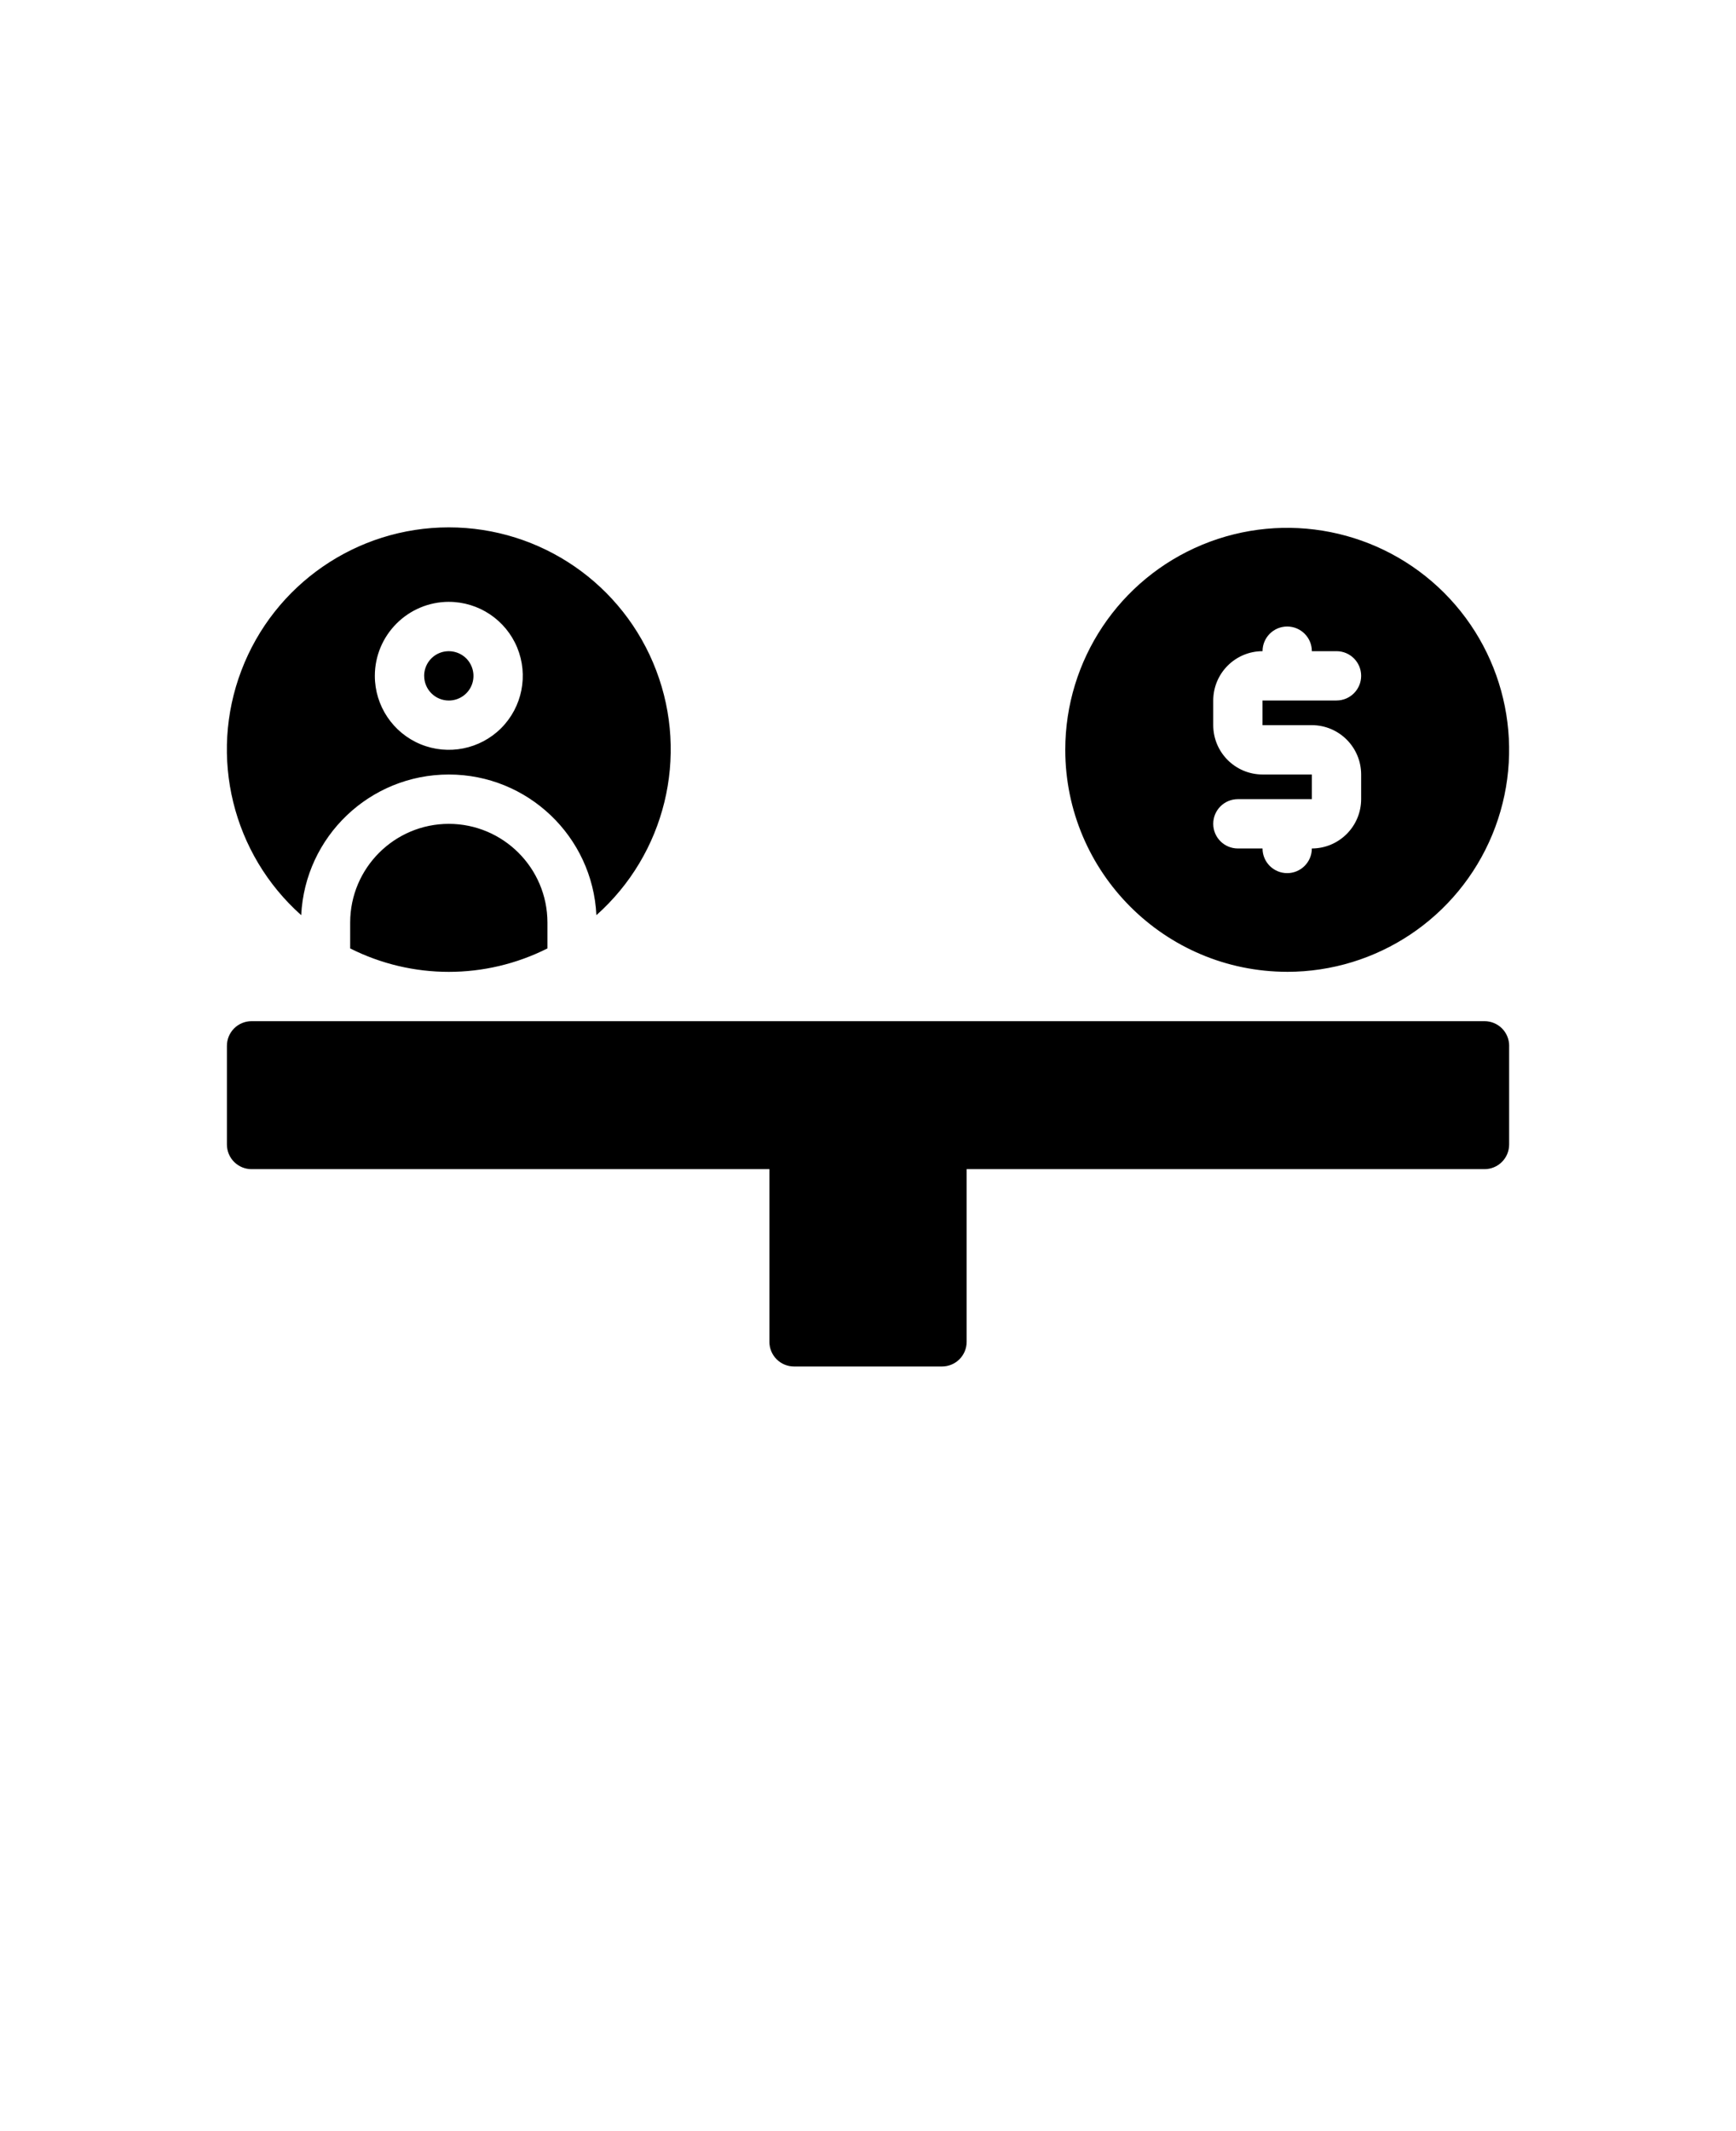 <svg xmlns="http://www.w3.org/2000/svg" version="1.1" viewBox="-5.0 -10.0 110.0 135.0">
 <path d="m76.562 51.562c5.688 0 10.816-3.426 12.992-8.68 2.176-5.258 0.973-11.305-3.047-15.328-4.023-4.019-10.07-5.223-15.328-3.047-5.254 2.176-8.68 7.305-8.68 12.992 0.008 7.762 6.301 14.055 14.062 14.062zm-1.562-12.5c-1.727-0.004-3.121-1.398-3.125-3.125v-1.562c0.004-1.727 1.398-3.121 3.125-3.125 0-0.863 0.699-1.562 1.562-1.562s1.562 0.699 1.562 1.562h1.562c0.863 0 1.562 0.699 1.562 1.562s-0.699 1.562-1.562 1.562h-4.688v1.562h3.125c1.727 0.004 3.121 1.398 3.125 3.125v1.562c-0.004 1.727-1.398 3.121-3.125 3.125 0 0.863-0.699 1.562-1.562 1.562s-1.562-0.699-1.562-1.562h-1.562c-0.863 0-1.562-0.699-1.562-1.562s0.699-1.562 1.562-1.562h4.688v-1.562zm15.625 17.188v6.25c0 0.414-0.164 0.812-0.457 1.105s-0.691 0.457-1.105 0.457h-32.812v10.938c0 0.414-0.164 0.812-0.457 1.105s-0.691 0.457-1.105 0.457h-9.375c-0.414 0-0.812-0.164-1.105-0.457s-0.457-0.691-0.457-1.105v-10.938h-32.812c-0.414 0-0.812-0.164-1.105-0.457s-0.457-0.691-0.457-1.105v-6.25c0-0.414 0.164-0.812 0.457-1.105s0.691-0.457 1.105-0.457h78.125c0.414 0 0.812 0.164 1.105 0.457s0.457 0.691 0.457 1.105zm-76.539-8.277c0.242-4.988 4.356-8.91 9.352-8.91s9.109 3.922 9.352 8.91c4.359-3.879 5.867-10.051 3.789-15.504-2.074-5.457-7.305-9.062-13.141-9.062s-11.066 3.606-13.141 9.062c-2.078 5.453-0.57 11.625 3.789 15.504zm9.352-19.848c1.895 0 3.606 1.141 4.332 2.894 0.723 1.75 0.324 3.766-1.016 5.109-1.344 1.34-3.359 1.738-5.109 1.016-1.754-0.727-2.894-2.438-2.894-4.332 0.004-2.586 2.102-4.684 4.688-4.688zm-1.562 4.688c0-0.633 0.379-1.203 0.965-1.445 0.582-0.238 1.254-0.105 1.703 0.34 0.445 0.449 0.578 1.121 0.34 1.703-0.242 0.586-0.812 0.965-1.445 0.965-0.863 0-1.562-0.699-1.562-1.562zm1.562 9.375c3.449 0.004 6.246 2.801 6.25 6.25v1.641c-3.934 1.98-8.566 1.98-12.5 0v-1.641c0.004-3.449 2.801-6.246 6.25-6.25z"/>
</svg>